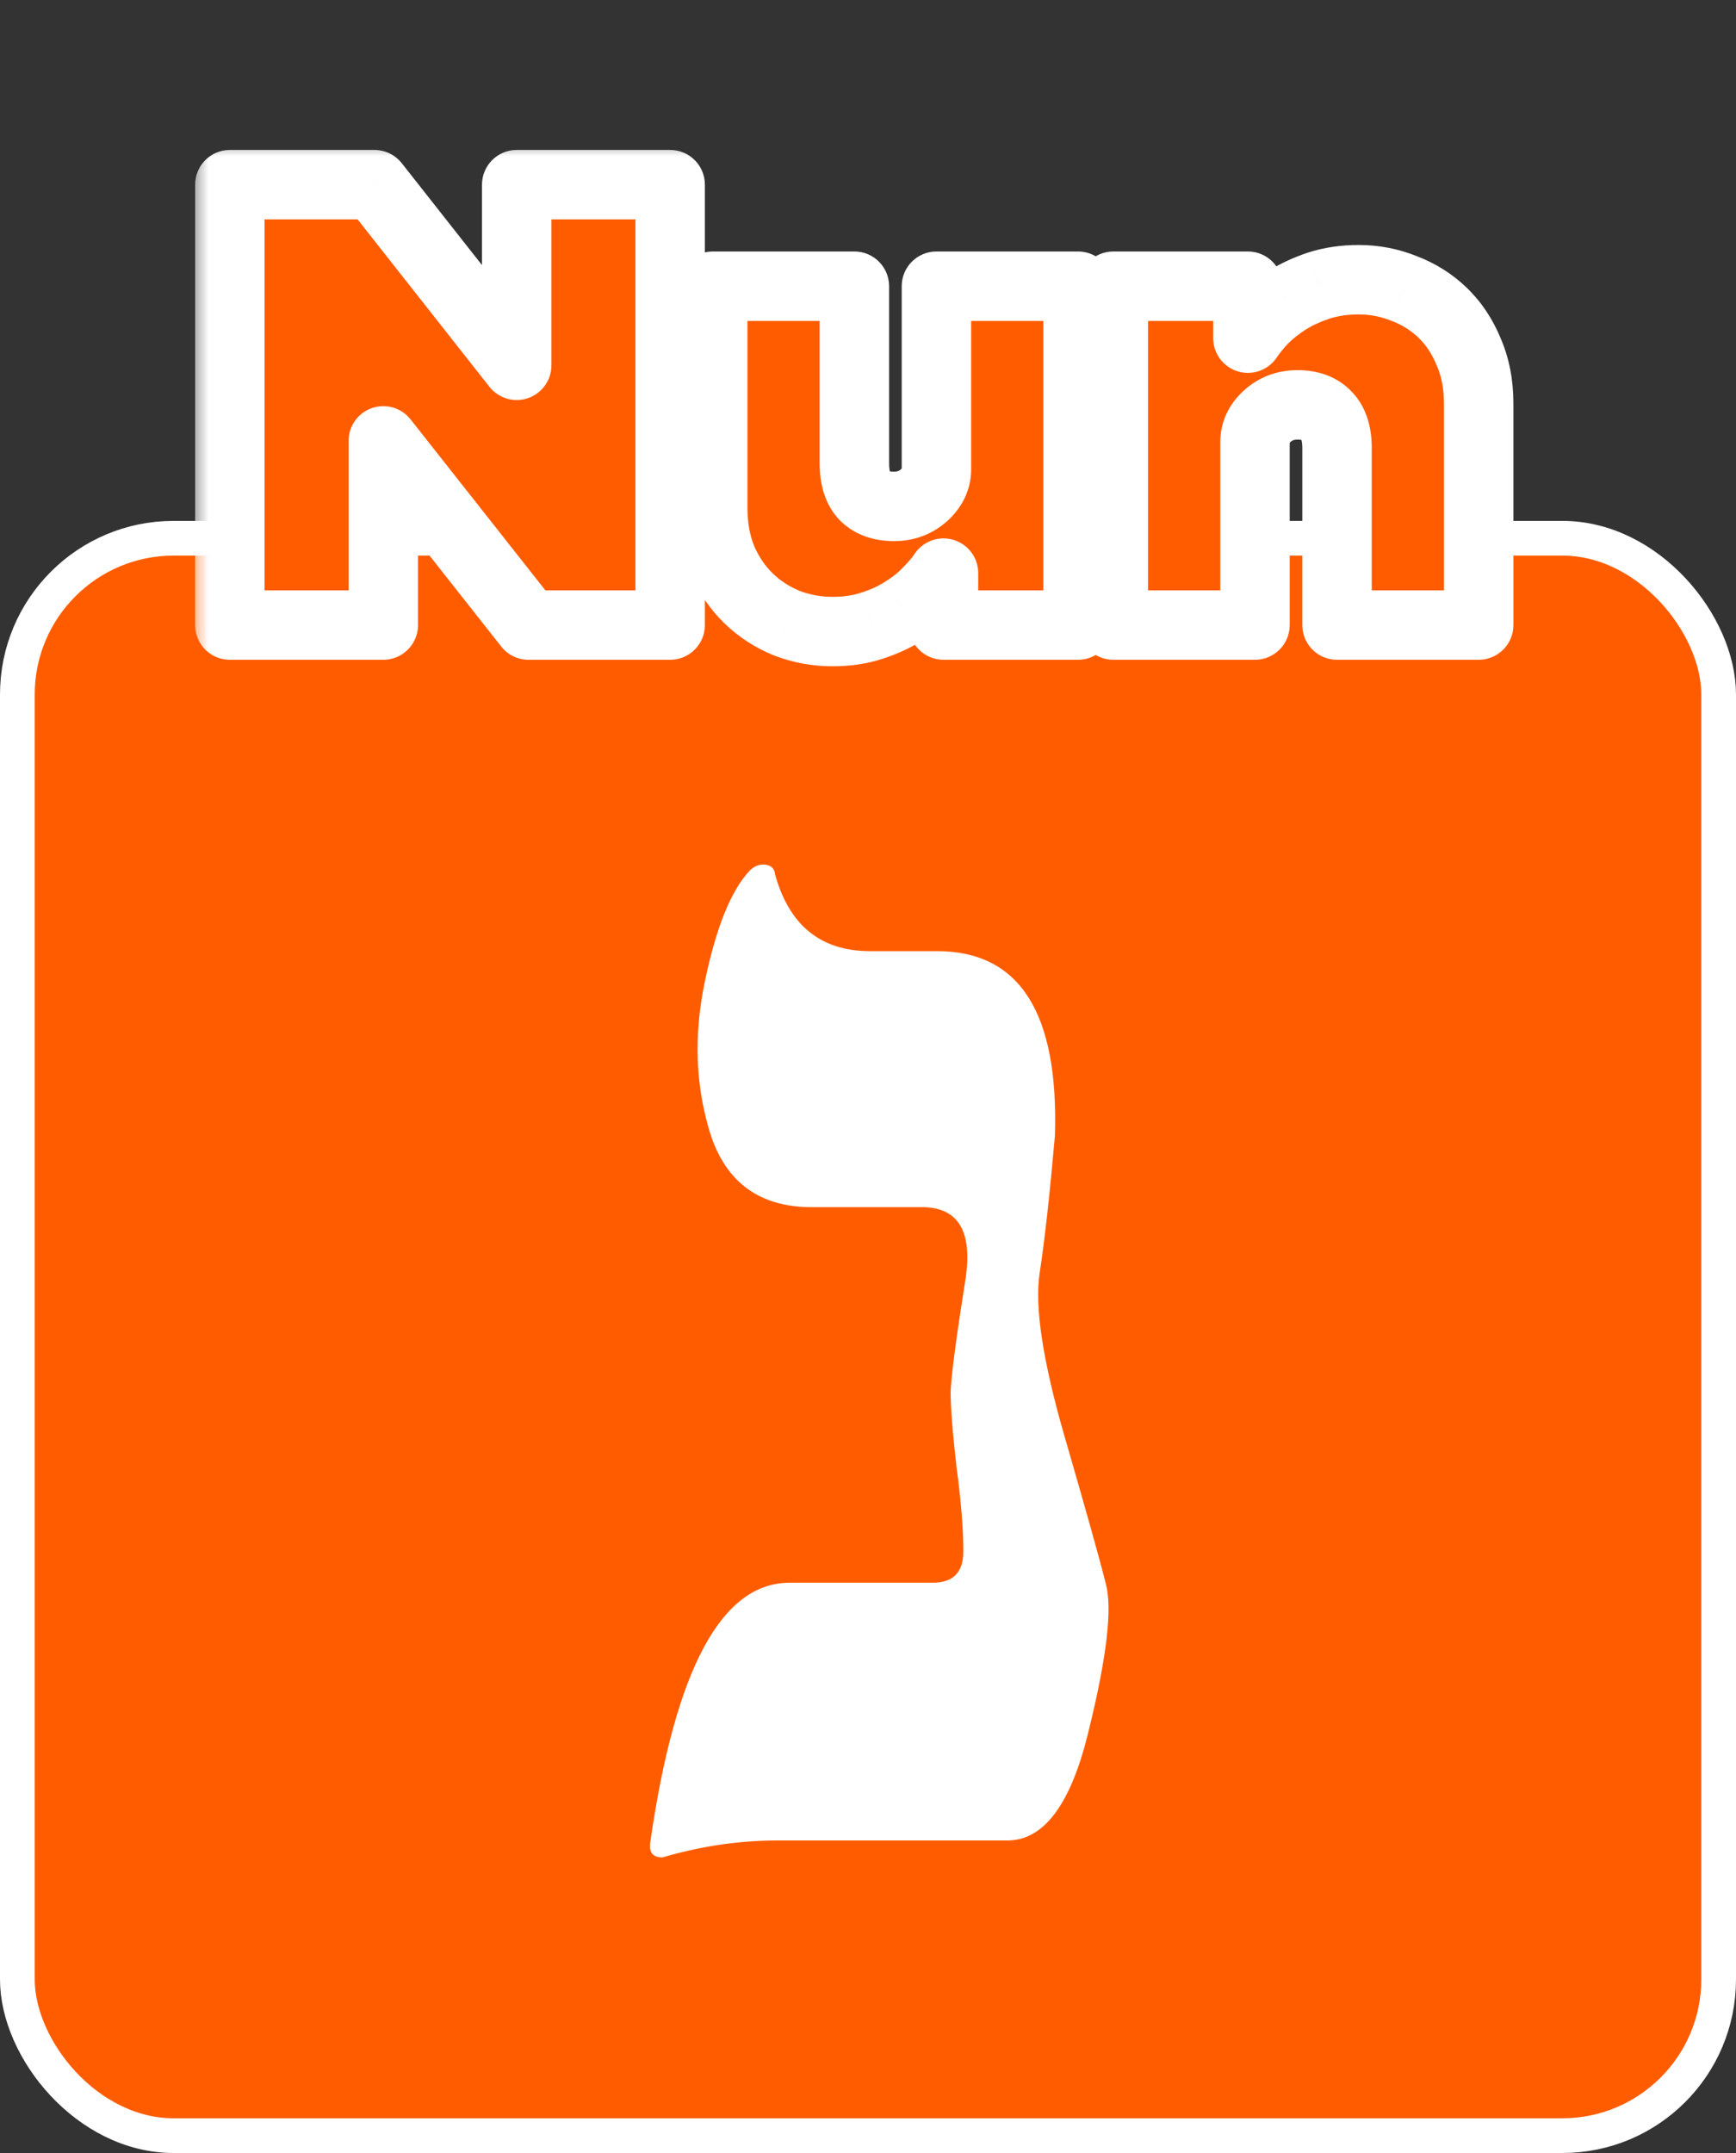 <svg width="50" height="62" viewBox="0 0 50 62" fill="none" xmlns="http://www.w3.org/2000/svg">
<rect x="0" y="0" width="50" height="62" fill="#333333" stroke="none"/>
<rect x="0.5" y="15.5" width="49" height="46" rx="4.5" fill="#FF5C00" stroke="white"/>
<mask id="path-2-outside-1_5850_572" maskUnits="userSpaceOnUse" x="5.5" y="4" width="39" height="16" fill="black">
<rect fill="white" x="5.5" y="4" width="39" height="16"/>
<path d="M15.222 18L11.04 12.696V18H6.62V5.318H10.785L14.882 10.52V5.318H19.302V18H15.222ZM27.175 18V16.504C27.061 16.674 26.908 16.855 26.716 17.048C26.534 17.241 26.308 17.422 26.036 17.592C25.775 17.762 25.469 17.904 25.118 18.017C24.778 18.13 24.398 18.187 23.979 18.187C23.525 18.187 23.089 18.108 22.67 17.949C22.25 17.779 21.882 17.541 21.565 17.235C21.247 16.929 20.992 16.555 20.8 16.113C20.618 15.671 20.528 15.172 20.528 14.617V8.242H24.608V13.342C24.608 13.761 24.704 14.073 24.897 14.277C25.101 14.481 25.384 14.583 25.747 14.583C26.087 14.583 26.376 14.475 26.614 14.26C26.852 14.045 26.971 13.795 26.971 13.512V8.242H31.051V18H27.175ZM36.146 12.73V18H32.066V8.242H35.942V9.738C36.055 9.568 36.202 9.387 36.384 9.194C36.576 9.001 36.803 8.82 37.064 8.65C37.336 8.48 37.642 8.338 37.982 8.225C38.333 8.112 38.718 8.055 39.138 8.055C39.591 8.055 40.027 8.14 40.447 8.31C40.866 8.469 41.234 8.701 41.552 9.007C41.869 9.313 42.118 9.687 42.3 10.129C42.492 10.571 42.589 11.07 42.589 11.625V18H38.509V12.9C38.509 12.481 38.407 12.169 38.203 11.965C38.01 11.761 37.732 11.659 37.37 11.659C37.03 11.659 36.741 11.767 36.503 11.982C36.265 12.197 36.146 12.447 36.146 12.73Z"/>
</mask>
<path d="M15.222 18L11.04 12.696V18H6.62V5.318H10.785L14.882 10.52V5.318H19.302V18H15.222ZM27.175 18V16.504C27.061 16.674 26.908 16.855 26.716 17.048C26.534 17.241 26.308 17.422 26.036 17.592C25.775 17.762 25.469 17.904 25.118 18.017C24.778 18.13 24.398 18.187 23.979 18.187C23.525 18.187 23.089 18.108 22.67 17.949C22.25 17.779 21.882 17.541 21.565 17.235C21.247 16.929 20.992 16.555 20.8 16.113C20.618 15.671 20.528 15.172 20.528 14.617V8.242H24.608V13.342C24.608 13.761 24.704 14.073 24.897 14.277C25.101 14.481 25.384 14.583 25.747 14.583C26.087 14.583 26.376 14.475 26.614 14.26C26.852 14.045 26.971 13.795 26.971 13.512V8.242H31.051V18H27.175ZM36.146 12.73V18H32.066V8.242H35.942V9.738C36.055 9.568 36.202 9.387 36.384 9.194C36.576 9.001 36.803 8.82 37.064 8.65C37.336 8.48 37.642 8.338 37.982 8.225C38.333 8.112 38.718 8.055 39.138 8.055C39.591 8.055 40.027 8.14 40.447 8.31C40.866 8.469 41.234 8.701 41.552 9.007C41.869 9.313 42.118 9.687 42.3 10.129C42.492 10.571 42.589 11.07 42.589 11.625V18H38.509V12.9C38.509 12.481 38.407 12.169 38.203 11.965C38.01 11.761 37.732 11.659 37.37 11.659C37.03 11.659 36.741 11.767 36.503 11.982C36.265 12.197 36.146 12.447 36.146 12.73Z" fill="#FF5C00"/>
<path d="M15.222 18L14.437 18.619C14.627 18.86 14.916 19 15.222 19V18ZM11.04 12.696L11.825 12.077C11.562 11.742 11.115 11.612 10.713 11.751C10.31 11.891 10.04 12.27 10.04 12.696H11.04ZM11.04 18V19C11.592 19 12.04 18.552 12.04 18H11.04ZM6.62 18H5.62C5.62 18.552 6.068 19 6.62 19V18ZM6.62 5.318V4.318C6.068 4.318 5.62 4.766 5.62 5.318H6.62ZM10.785 5.318L11.571 4.699C11.381 4.459 11.092 4.318 10.785 4.318V5.318ZM14.882 10.52L14.097 11.139C14.36 11.473 14.807 11.604 15.21 11.465C15.612 11.325 15.882 10.946 15.882 10.52H14.882ZM14.882 5.318V4.318C14.33 4.318 13.882 4.766 13.882 5.318H14.882ZM19.302 5.318H20.302C20.302 4.766 19.855 4.318 19.302 4.318V5.318ZM19.302 18V19C19.855 19 20.302 18.552 20.302 18H19.302ZM16.008 17.381L11.825 12.077L10.255 13.315L14.437 18.619L16.008 17.381ZM10.04 12.696V18H12.04V12.696H10.04ZM11.04 17H6.62V19H11.04V17ZM7.62 18V5.318H5.62V18H7.62ZM6.62 6.318H10.785V4.318H6.62V6.318ZM10 5.937L14.097 11.139L15.668 9.901L11.571 4.699L10 5.937ZM15.882 10.52V5.318H13.882V10.52H15.882ZM14.882 6.318H19.302V4.318H14.882V6.318ZM18.302 5.318V18H20.302V5.318H18.302ZM19.302 17H15.222V19H19.302V17ZM27.175 18H26.175C26.175 18.552 26.622 19 27.175 19V18ZM27.175 16.504H28.175C28.175 16.063 27.886 15.675 27.464 15.547C27.043 15.419 26.587 15.583 26.343 15.949L27.175 16.504ZM26.716 17.048L26.009 16.341C26.001 16.348 25.994 16.355 25.987 16.363L26.716 17.048ZM26.036 17.592L25.506 16.744C25.5 16.747 25.495 16.751 25.489 16.754L26.036 17.592ZM25.118 18.017L24.811 17.065L24.801 17.068L25.118 18.017ZM22.67 17.949L22.294 18.876C22.301 18.879 22.308 18.881 22.316 18.884L22.67 17.949ZM21.565 17.235L22.259 16.515L21.565 17.235ZM20.8 16.113L19.874 16.493C19.877 16.499 19.88 16.506 19.883 16.513L20.8 16.113ZM20.528 8.242V7.242C19.975 7.242 19.528 7.69 19.528 8.242H20.528ZM24.608 8.242H25.608C25.608 7.69 25.16 7.242 24.608 7.242V8.242ZM24.897 14.277L24.17 14.964C24.176 14.97 24.183 14.977 24.189 14.984L24.897 14.277ZM26.614 14.26L25.943 13.518L26.614 14.26ZM26.971 8.242V7.242C26.418 7.242 25.971 7.69 25.971 8.242H26.971ZM31.051 8.242H32.051C32.051 7.69 31.603 7.242 31.051 7.242V8.242ZM31.051 18V19C31.603 19 32.051 18.552 32.051 18H31.051ZM28.175 18V16.504H26.175V18H28.175ZM26.343 15.949C26.276 16.05 26.169 16.18 26.009 16.341L27.423 17.755C27.648 17.53 27.847 17.298 28.007 17.059L26.343 15.949ZM25.987 16.363C25.876 16.481 25.72 16.61 25.506 16.744L26.566 18.44C26.895 18.234 27.193 18 27.444 17.733L25.987 16.363ZM25.489 16.754C25.315 16.868 25.093 16.974 24.811 17.065L25.425 18.969C25.845 18.833 26.235 18.656 26.582 18.43L25.489 16.754ZM24.801 17.068C24.579 17.142 24.308 17.187 23.979 17.187V19.187C24.488 19.187 24.976 19.118 25.434 18.966L24.801 17.068ZM23.979 17.187C23.645 17.187 23.328 17.129 23.023 17.014L22.316 18.884C22.849 19.086 23.406 19.187 23.979 19.187V17.187ZM23.045 17.022C22.741 16.899 22.482 16.73 22.259 16.515L20.87 17.955C21.282 18.352 21.759 18.659 22.294 18.876L23.045 17.022ZM22.259 16.515C22.044 16.308 21.861 16.046 21.716 15.713L19.883 16.513C20.123 17.064 20.45 17.549 20.87 17.955L22.259 16.515ZM21.725 15.733C21.6 15.43 21.528 15.063 21.528 14.617H19.528C19.528 15.282 19.636 15.912 19.874 16.493L21.725 15.733ZM21.528 14.617V8.242H19.528V14.617H21.528ZM20.528 9.242H24.608V7.242H20.528V9.242ZM23.608 8.242V13.342H25.608V8.242H23.608ZM23.608 13.342C23.608 13.893 23.732 14.5 24.17 14.964L25.624 13.59C25.648 13.616 25.645 13.628 25.635 13.595C25.624 13.557 25.608 13.479 25.608 13.342H23.608ZM24.189 14.984C24.626 15.421 25.191 15.583 25.747 15.583V13.583C25.658 13.583 25.614 13.57 25.601 13.566C25.591 13.562 25.597 13.563 25.604 13.57L24.189 14.984ZM25.747 15.583C26.318 15.583 26.851 15.394 27.285 15.002L25.943 13.518C25.9 13.557 25.855 13.583 25.747 13.583V15.583ZM27.285 15.002C27.701 14.624 27.971 14.117 27.971 13.512H25.971C25.971 13.512 25.971 13.508 25.972 13.5C25.974 13.492 25.977 13.486 25.979 13.481C25.981 13.476 25.981 13.477 25.977 13.483C25.972 13.489 25.962 13.501 25.943 13.518L27.285 15.002ZM27.971 13.512V8.242H25.971V13.512H27.971ZM26.971 9.242H31.051V7.242H26.971V9.242ZM30.051 8.242V18H32.051V8.242H30.051ZM31.051 17H27.175V19H31.051V17ZM36.146 18V19C36.698 19 37.146 18.552 37.146 18H36.146ZM32.066 18H31.066C31.066 18.552 31.513 19 32.066 19V18ZM32.066 8.242V7.242C31.513 7.242 31.066 7.69 31.066 8.242H32.066ZM35.942 8.242H36.942C36.942 7.69 36.494 7.242 35.942 7.242V8.242ZM35.942 9.738H34.942C34.942 10.179 35.23 10.567 35.652 10.695C36.074 10.823 36.529 10.659 36.774 10.293L35.942 9.738ZM36.384 9.194L35.677 8.487C35.669 8.494 35.662 8.501 35.656 8.509L36.384 9.194ZM37.064 8.65L36.534 7.802C36.528 7.805 36.523 7.809 36.517 7.812L37.064 8.65ZM37.982 8.225L37.675 7.273L37.665 7.276L37.982 8.225ZM40.447 8.31L40.071 9.237C40.078 9.24 40.086 9.243 40.093 9.245L40.447 8.31ZM41.552 9.007L40.858 9.727L41.552 9.007ZM42.3 10.129L41.374 10.509C41.377 10.515 41.38 10.522 41.383 10.529L42.3 10.129ZM42.589 18V19C43.141 19 43.589 18.552 43.589 18H42.589ZM38.509 18H37.509C37.509 18.552 37.956 19 38.509 19V18ZM38.203 11.965L37.476 12.652C37.482 12.659 37.489 12.665 37.496 12.672L38.203 11.965ZM36.503 11.982L37.174 12.723L36.503 11.982ZM35.146 12.73V18H37.146V12.73H35.146ZM36.146 17H32.066V19H36.146V17ZM33.066 18V8.242H31.066V18H33.066ZM32.066 9.242H35.942V7.242H32.066V9.242ZM34.942 8.242V9.738H36.942V8.242H34.942ZM36.774 10.293C36.849 10.18 36.958 10.043 37.112 9.879L35.656 8.509C35.446 8.731 35.261 8.956 35.11 9.183L36.774 10.293ZM37.091 9.901C37.228 9.764 37.399 9.625 37.61 9.488L36.517 7.812C36.207 8.015 35.925 8.239 35.677 8.487L37.091 9.901ZM37.594 9.498C37.791 9.374 38.024 9.265 38.298 9.174L37.665 7.276C37.259 7.412 36.88 7.586 36.534 7.802L37.594 9.498ZM38.289 9.177C38.528 9.099 38.809 9.055 39.138 9.055V7.055C38.628 7.055 38.138 7.124 37.675 7.273L38.289 9.177ZM39.138 9.055C39.462 9.055 39.771 9.115 40.071 9.237L40.822 7.383C40.283 7.165 39.719 7.055 39.138 7.055V9.055ZM40.093 9.245C40.388 9.357 40.639 9.517 40.858 9.727L42.246 8.287C41.829 7.885 41.344 7.581 40.801 7.375L40.093 9.245ZM40.858 9.727C41.067 9.929 41.241 10.184 41.374 10.509L43.225 9.749C42.995 9.19 42.671 8.697 42.246 8.287L40.858 9.727ZM41.383 10.529C41.513 10.827 41.589 11.186 41.589 11.625H43.589C43.589 10.953 43.472 10.315 43.216 9.729L41.383 10.529ZM41.589 11.625V18H43.589V11.625H41.589ZM42.589 17H38.509V19H42.589V17ZM39.509 18V12.9H37.509V18H39.509ZM39.509 12.9C39.509 12.336 39.372 11.72 38.91 11.258L37.496 12.672C37.472 12.649 37.473 12.636 37.482 12.663C37.492 12.695 37.509 12.768 37.509 12.9H39.509ZM38.93 11.278C38.497 10.82 37.923 10.659 37.37 10.659V12.659C37.459 12.659 37.498 12.672 37.505 12.674C37.508 12.675 37.504 12.674 37.497 12.669C37.489 12.664 37.482 12.658 37.476 12.652L38.93 11.278ZM37.37 10.659C36.798 10.659 36.265 10.848 35.832 11.241L37.174 12.723C37.216 12.685 37.261 12.659 37.37 12.659V10.659ZM35.832 11.241C35.415 11.617 35.146 12.125 35.146 12.73H37.146C37.146 12.73 37.146 12.734 37.144 12.742C37.142 12.75 37.14 12.757 37.137 12.761C37.135 12.766 37.135 12.765 37.139 12.759C37.144 12.753 37.154 12.741 37.174 12.723L35.832 11.241Z" fill="white" mask="url(#path-2-outside-1_5850_572)"/>
<path d="M27.746 44.675C27.746 44.04 27.681 43.234 27.551 42.258C27.437 41.265 27.38 40.541 27.38 40.085C27.396 39.613 27.543 38.506 27.819 36.765C27.998 35.463 27.6 34.795 26.623 34.763H23.327C21.879 34.746 20.926 34.055 20.471 32.688C20.031 31.304 19.974 29.831 20.3 28.269C20.625 26.706 21.057 25.64 21.594 25.07C21.724 24.94 21.87 24.883 22.033 24.899C22.212 24.916 22.31 25.013 22.326 25.192C22.733 26.641 23.628 27.373 25.012 27.39H26.989C29.366 27.39 30.497 29.164 30.383 32.712C30.236 34.388 30.09 35.707 29.943 36.667C29.797 37.627 30.033 39.182 30.651 41.33C31.27 43.462 31.669 44.886 31.848 45.602C32.043 46.302 31.88 47.71 31.359 49.826C30.855 51.942 30.074 53 29.016 53H22.399C21.293 53 20.186 53.163 19.079 53.488C18.786 53.488 18.672 53.325 18.737 53C19.453 48.052 20.788 45.578 22.741 45.578H26.867C27.453 45.578 27.746 45.277 27.746 44.675Z" fill="white"/>
</svg>
